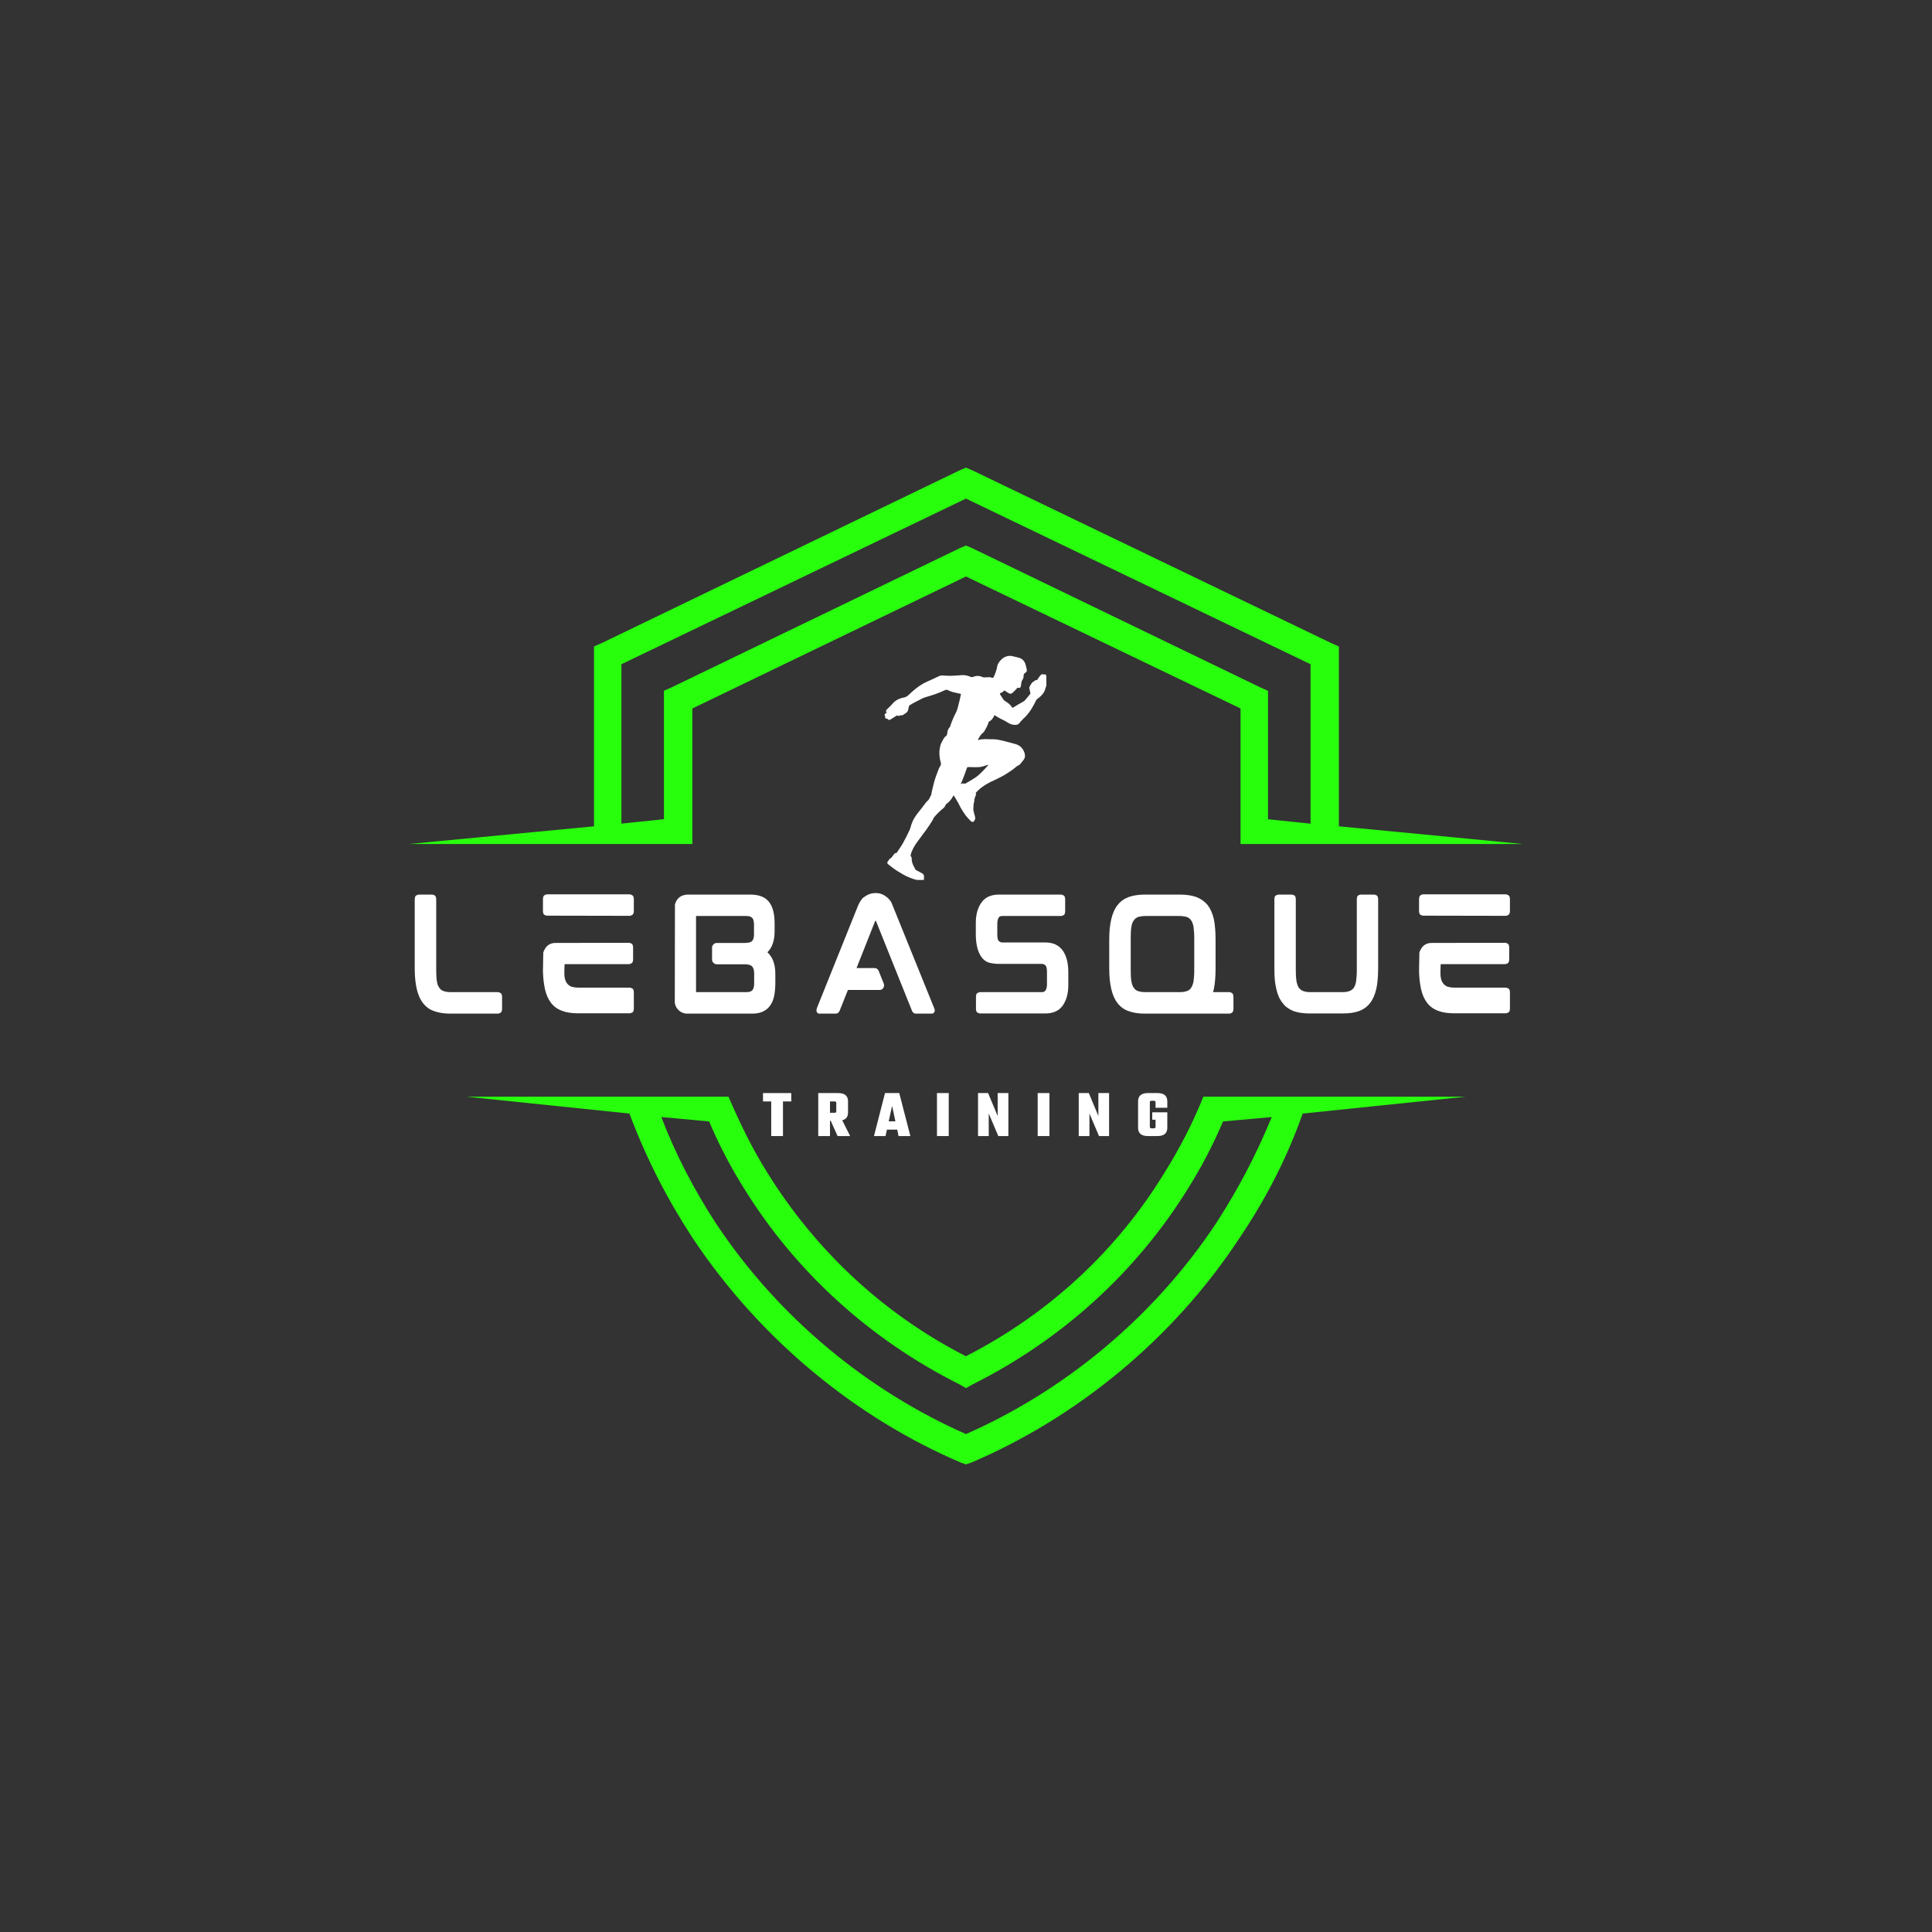 <svg xmlns="http://www.w3.org/2000/svg" xmlns:xlink="http://www.w3.org/1999/xlink" width="500" viewBox="0 0 375 375" height="500" preserveAspectRatio="xMidYMid meet"><rect x="0" y="0" width="375" height="375" fill="#333333" stroke="none"/><defs><g></g><clipPath id="4f54b98b89"><path d="M 171.598 127.301 L 203.098 127.301 L 203.098 170.801 L 171.598 170.801 Z M 171.598 127.301 " clip-rule="nonzero"></path></clipPath><clipPath id="db7d173e15"><path d="M 79.363 90.727 L 295.363 90.727 L 295.363 164 L 79.363 164 Z M 79.363 90.727 " clip-rule="nonzero"></path></clipPath><clipPath id="8d6a54ff76"><path d="M 90 212 L 285 212 L 285 284.387 L 90 284.387 Z M 90 212 " clip-rule="nonzero"></path></clipPath></defs><g clip-path="url(#4f54b98b89)"><path fill="#ffffff" d="M 203.32 132.254 C 203.281 132.172 203.207 132.125 203.113 132.086 C 203.145 132.02 203.176 131.957 203.207 131.898 C 203.297 131.727 203.355 131.609 203.316 131.5 C 203.285 131.418 203.211 131.375 203.117 131.34 C 203.109 131.301 203.098 131.266 203.09 131.23 C 203.062 131.109 203.031 130.992 202.945 130.918 C 202.91 130.891 202.867 130.879 202.816 130.879 C 202.754 130.879 202.684 130.898 202.609 130.918 C 202.582 130.926 202.551 130.934 202.523 130.941 C 202.461 130.883 202.395 130.852 202.324 130.852 C 202.23 130.852 202.137 130.902 202.031 131.004 C 201.918 131.113 201.828 131.215 201.762 131.312 C 201.617 131.508 201.48 131.715 201.344 131.91 C 201.316 131.957 201.285 132 201.254 132.047 C 201.203 132.004 201.156 131.98 201.098 131.98 C 200.996 131.98 200.922 132.055 200.82 132.156 C 200.773 132.203 200.707 132.242 200.637 132.281 C 200.598 132.305 200.555 132.328 200.512 132.359 C 200.504 132.363 200.492 132.371 200.48 132.379 C 200.422 132.418 200.355 132.461 200.309 132.527 C 200.18 132.707 200.047 132.906 199.934 133.113 C 199.863 133.234 199.773 133.398 199.793 133.559 C 199.824 133.793 199.879 134.027 199.93 134.254 C 199.953 134.359 199.977 134.473 200 134.582 C 200.008 134.609 200.008 134.633 200.004 134.645 C 199.797 134.902 199.578 135.164 199.371 135.418 C 199.254 135.555 199.141 135.695 199.027 135.832 C 198.836 136.066 198.578 136.207 198.309 136.355 C 198.277 136.371 198.246 136.387 198.215 136.406 C 197.773 136.648 197.332 136.918 196.91 137.176 C 196.812 137.23 196.715 137.289 196.621 137.348 C 196.578 137.375 196.551 137.379 196.535 137.379 C 196.527 137.379 196.5 137.379 196.461 137.32 C 196.027 136.672 195.676 136.449 195.094 136.086 L 194.992 136.023 C 194.906 135.969 194.766 135.785 194.695 135.676 C 194.617 135.547 194.457 135.305 194.336 135.125 C 194.27 135.023 194.199 134.914 194.188 134.898 C 194.094 134.734 194.059 134.586 194.082 134.539 C 194.086 134.535 194.09 134.531 194.117 134.527 C 194.422 134.5 194.625 134.324 194.797 134.141 C 194.867 134.066 194.918 134.031 194.949 134.031 C 194.992 134.031 195.062 134.078 195.129 134.125 C 195.344 134.281 195.574 134.43 195.82 134.562 C 195.918 134.621 196.023 134.648 196.125 134.648 C 196.27 134.648 196.41 134.594 196.527 134.488 C 196.699 134.336 196.859 134.172 197.012 134.012 C 197.055 133.969 197.098 133.926 197.141 133.879 L 197.18 133.84 C 197.258 133.762 197.34 133.676 197.406 133.574 C 197.465 133.488 197.488 133.48 197.512 133.48 C 197.531 133.48 197.555 133.484 197.586 133.496 C 197.672 133.523 197.738 133.535 197.801 133.535 C 198.031 133.535 198.109 133.344 198.148 133.176 C 198.18 133.027 198.199 132.879 198.215 132.734 C 198.23 132.621 198.242 132.504 198.266 132.395 C 198.285 132.293 198.328 132.18 198.387 132.082 C 198.555 131.812 198.723 131.48 198.684 131.086 C 198.672 130.957 198.824 130.68 198.93 130.637 C 199.211 130.52 199.367 130.246 199.301 129.984 C 199.266 129.844 199.234 129.699 199.199 129.562 C 199.168 129.406 199.129 129.246 199.09 129.086 C 198.902 128.363 198.504 127.91 197.875 127.703 C 197.562 127.602 197.242 127.527 196.93 127.457 C 196.789 127.426 196.645 127.395 196.5 127.359 C 196.344 127.32 196.184 127.301 196.023 127.301 C 195.699 127.301 195.363 127.383 195.004 127.547 C 194.629 127.727 194.285 128.031 193.934 128.504 C 193.75 128.754 193.621 129.027 193.578 129.27 C 193.457 129.938 193.234 130.625 192.898 131.367 C 192.836 131.5 192.738 131.57 192.617 131.57 C 192.566 131.57 192.512 131.559 192.461 131.535 L 192.449 131.527 C 192.367 131.492 192.273 131.445 192.176 131.445 L 192.16 131.445 C 192.094 131.445 192.031 131.445 191.965 131.445 C 191.723 131.445 191.465 131.449 191.203 131.473 C 191.145 131.48 191.098 131.48 191.051 131.48 C 190.918 131.48 190.809 131.461 190.703 131.414 C 190.395 131.27 190.078 131.199 189.758 131.199 C 189.465 131.199 189.16 131.262 188.863 131.383 C 188.781 131.414 188.707 131.43 188.633 131.43 C 188.555 131.43 188.477 131.414 188.395 131.375 C 187.863 131.148 187.375 131.039 186.891 131.039 C 186.812 131.039 186.734 131.043 186.66 131.047 C 186.551 131.055 186.441 131.062 186.332 131.074 C 185.777 131.113 185.207 131.156 184.645 131.172 C 184.562 131.172 184.477 131.172 184.395 131.172 C 183.895 131.172 183.406 131.141 182.992 131.109 C 182.934 131.105 182.883 131.105 182.832 131.105 C 182.629 131.105 182.457 131.141 182.297 131.223 C 181.93 131.402 181.551 131.578 181.188 131.746 C 181.035 131.816 180.883 131.887 180.73 131.957 C 180.57 132.031 180.406 132.105 180.25 132.172 C 179.891 132.332 179.523 132.496 179.18 132.691 C 178.102 133.301 177.199 134.102 176.531 134.73 L 176.504 134.758 C 176.234 135.012 175.977 135.254 175.621 135.34 C 175.543 135.359 175.457 135.379 175.375 135.398 C 175.148 135.449 174.91 135.504 174.688 135.59 C 174.078 135.82 173.621 136.129 173.289 136.539 C 173.164 136.695 173.016 136.844 172.875 136.988 L 172.816 137.043 C 172.672 137.191 172.523 137.336 172.379 137.477 C 172.277 137.574 172.176 137.676 172.074 137.773 C 171.996 137.852 171.961 137.93 171.969 138.012 C 171.973 138.094 172.02 138.168 172.105 138.234 C 172.117 138.242 172.129 138.25 172.141 138.258 C 172.141 138.262 172.137 138.262 172.137 138.266 C 172.055 138.324 171.988 138.379 171.922 138.441 C 171.664 138.691 171.617 138.777 171.816 139.008 C 171.812 139.043 171.809 139.082 171.809 139.117 C 171.797 139.246 171.785 139.359 171.871 139.418 C 171.961 139.48 172.07 139.5 172.184 139.516 C 172.215 139.52 172.242 139.523 172.273 139.531 C 172.348 139.668 172.453 139.738 172.578 139.738 C 172.668 139.738 172.77 139.703 172.891 139.625 C 173.078 139.508 173.266 139.391 173.453 139.27 C 173.668 139.137 173.883 138.996 174.098 138.863 C 174.113 138.852 174.133 138.844 174.152 138.832 C 174.203 138.941 174.285 138.969 174.352 138.969 C 174.41 138.969 174.469 138.945 174.523 138.926 C 174.535 138.922 174.551 138.918 174.562 138.914 C 174.668 138.879 174.809 138.836 174.941 138.836 L 174.953 138.836 C 175.152 138.836 175.309 138.777 175.461 138.648 C 175.527 138.59 175.609 138.543 175.691 138.492 C 175.777 138.441 175.867 138.387 175.945 138.32 C 176.078 138.207 176.184 138.062 176.23 137.926 C 176.285 137.773 176.312 137.617 176.344 137.465 C 176.352 137.402 176.363 137.34 176.375 137.281 C 176.43 137.039 176.508 136.859 176.742 136.781 C 176.82 136.754 176.883 136.711 176.941 136.664 C 176.977 136.641 177.012 136.617 177.043 136.598 C 177.34 136.438 177.645 136.277 177.938 136.121 L 177.961 136.109 C 178.078 136.051 178.18 136 178.273 135.953 C 178.422 135.883 178.566 135.805 178.707 135.73 C 178.988 135.582 179.281 135.426 179.582 135.34 C 180.836 134.98 182.168 134.574 183.426 133.953 C 183.52 133.906 183.605 133.883 183.695 133.883 C 183.789 133.883 183.887 133.91 184 133.965 C 184.367 134.141 184.668 134.258 184.949 134.332 C 185.277 134.422 185.609 134.492 185.934 134.559 C 186.098 134.594 186.266 134.629 186.434 134.668 C 186.449 134.668 186.465 134.672 186.48 134.676 C 186.492 134.676 186.516 134.68 186.527 134.684 C 186.527 134.688 186.527 134.691 186.527 134.699 C 186.508 134.781 186.492 134.863 186.473 134.945 C 186.422 135.199 186.367 135.461 186.309 135.715 L 186.254 135.934 C 186.141 136.422 186.023 136.922 185.887 137.41 C 185.816 137.664 185.715 138 185.551 138.305 C 185.156 139.055 184.812 139.855 184.527 140.684 C 184.508 140.738 184.496 140.789 184.48 140.84 C 184.449 140.961 184.418 141.086 184.352 141.145 C 183.98 141.496 183.902 141.941 183.852 142.371 C 183.816 142.672 183.707 142.848 183.48 142.98 C 183.387 143.031 183.328 143.121 183.273 143.203 L 183.25 143.238 C 183.164 143.367 183.074 143.5 183.004 143.648 C 182.957 143.742 182.906 143.836 182.859 143.93 C 182.723 144.191 182.578 144.465 182.512 144.754 C 182.332 145.539 182.289 146.191 182.375 146.805 C 182.383 146.867 182.391 146.93 182.398 146.992 C 182.434 147.27 182.469 147.555 182.559 147.824 C 182.664 148.133 182.695 148.395 182.52 148.664 C 182.426 148.805 182.312 148.992 182.227 149.199 C 182.129 149.441 182.039 149.691 181.949 149.93 C 181.879 150.121 181.809 150.312 181.734 150.504 C 181.383 151.41 181.164 152.363 180.949 153.289 C 180.906 153.477 180.863 153.668 180.816 153.855 C 180.805 153.918 180.801 153.98 180.797 154.039 C 180.797 154.117 180.793 154.184 180.766 154.227 C 180.676 154.375 180.605 154.535 180.535 154.688 C 180.379 155.031 180.234 155.352 179.91 155.555 C 179.84 155.598 179.793 155.668 179.754 155.73 C 179.738 155.75 179.723 155.773 179.711 155.793 C 179.574 155.969 179.438 156.148 179.309 156.32 C 179.02 156.703 178.723 157.098 178.414 157.469 C 177.625 158.418 177.148 159.234 176.875 160.105 C 176.844 160.211 176.816 160.316 176.785 160.422 C 176.723 160.656 176.66 160.875 176.562 161.082 C 176.148 161.953 175.742 162.805 175.281 163.621 C 175.023 164.082 174.719 164.531 174.422 164.965 C 174.301 165.141 174.176 165.328 174.055 165.512 C 174.043 165.531 174.027 165.547 174.016 165.559 C 173.996 165.555 173.977 165.555 173.957 165.555 C 173.703 165.555 173.578 165.73 173.473 165.875 C 173.449 165.91 173.426 165.941 173.402 165.973 C 173.344 166.043 173.293 166.113 173.242 166.188 C 173.102 166.387 172.973 166.57 172.742 166.664 C 172.66 166.699 172.609 166.781 172.566 166.852 C 172.555 166.875 172.543 166.895 172.527 166.914 C 172.508 166.945 172.484 166.977 172.465 167.008 C 172.438 167.055 172.414 167.098 172.383 167.133 C 172.297 167.234 172.211 167.352 172.223 167.488 C 172.234 167.59 172.293 167.684 172.422 167.781 C 172.969 168.219 173.426 168.559 173.859 168.855 C 174.18 169.074 174.516 169.273 174.844 169.465 C 174.98 169.551 175.125 169.633 175.266 169.719 C 175.938 170.137 177.434 170.742 178.094 170.809 C 178.324 170.832 178.559 170.844 178.785 170.855 C 178.887 170.859 178.988 170.863 179.094 170.867 C 179.102 170.871 179.109 170.871 179.117 170.871 C 179.199 170.871 179.262 170.848 179.301 170.797 C 179.359 170.73 179.352 170.641 179.336 170.551 C 179.324 170.48 179.324 170.41 179.336 170.352 C 179.418 169.992 179.289 169.68 178.988 169.512 C 178.742 169.375 178.488 169.242 178.242 169.113 C 178.094 169.039 177.941 168.957 177.793 168.879 C 177.754 168.859 177.719 168.828 177.707 168.809 C 177.664 168.727 177.621 168.645 177.582 168.562 C 177.531 168.461 177.48 168.355 177.418 168.254 C 177.094 167.703 176.945 167.16 176.957 166.598 C 176.961 166.465 176.898 166.305 176.809 166.219 C 176.734 166.148 176.73 166.094 176.758 165.969 C 176.977 165.004 177.492 164.188 177.969 163.512 C 178.289 163.059 178.633 162.605 178.961 162.164 C 179.25 161.785 179.547 161.395 179.828 161 C 180.215 160.465 180.574 159.902 180.922 159.355 L 180.984 159.262 C 181.043 159.168 181.086 159.066 181.129 158.969 C 181.176 158.855 181.223 158.746 181.289 158.66 C 181.77 158.07 182.324 157.52 182.984 156.969 C 183.285 156.723 183.457 156.488 183.555 156.207 C 183.574 156.156 183.625 156.094 183.684 156.055 C 184.176 155.719 184.586 155.254 184.977 154.582 C 185.02 154.512 185.062 154.441 185.113 154.363 C 185.117 154.371 185.121 154.379 185.125 154.387 C 185.191 154.504 185.25 154.605 185.312 154.707 C 185.383 154.828 185.457 154.949 185.531 155.07 C 185.676 155.301 185.82 155.543 185.957 155.781 C 186.039 155.934 186.117 156.094 186.195 156.25 C 186.293 156.449 186.395 156.652 186.508 156.848 C 186.805 157.344 187.102 157.828 187.438 158.273 C 187.695 158.613 187.996 158.93 188.289 159.23 C 188.34 159.281 188.395 159.336 188.445 159.391 C 188.531 159.48 188.652 159.535 188.77 159.535 C 188.883 159.535 188.98 159.484 189.047 159.402 C 189.109 159.324 189.309 159.043 189.289 158.77 C 189.277 158.562 189.215 158.359 189.156 158.16 C 189.125 158.051 189.09 157.938 189.066 157.824 C 189.051 157.75 189.031 157.676 189.016 157.605 C 188.957 157.391 188.902 157.164 188.922 156.961 C 188.941 156.816 188.945 156.668 188.949 156.527 C 188.965 156.219 188.973 155.93 189.082 155.652 C 189.098 155.617 189.094 155.578 189.094 155.551 C 189.094 155.547 189.094 155.543 189.094 155.535 C 189.094 155.133 189.238 154.766 189.391 154.379 L 189.414 154.324 C 189.453 154.223 189.48 154.137 189.438 154.051 C 189.418 154.012 189.387 153.984 189.352 153.961 C 190.043 153.133 190.945 152.445 192.109 151.859 C 192.426 151.703 192.75 151.547 193.066 151.398 C 193.555 151.164 194.066 150.926 194.551 150.66 C 195.195 150.312 195.82 149.887 196.371 149.516 C 196.586 149.371 196.785 149.207 196.977 149.047 C 197.117 148.93 197.266 148.809 197.414 148.699 C 197.477 148.652 197.555 148.617 197.637 148.578 C 197.75 148.523 197.867 148.465 197.961 148.375 C 198.082 148.258 198.18 148.121 198.273 147.992 C 198.359 147.879 198.438 147.77 198.527 147.672 C 198.988 147.188 199.066 146.66 198.789 145.953 C 198.457 145.105 197.84 144.586 196.906 144.367 C 196.711 144.32 196.52 144.266 196.328 144.211 C 196.164 144.164 195.992 144.117 195.824 144.074 C 195.629 144.027 195.43 143.973 195.238 143.926 C 194.703 143.785 194.152 143.641 193.598 143.551 C 193.215 143.492 192.816 143.488 192.438 143.488 C 192.234 143.488 192.023 143.488 191.82 143.477 C 191.605 143.469 191.43 143.461 191.266 143.461 C 190.762 143.461 190.348 143.508 189.969 143.613 C 189.957 143.613 189.945 143.617 189.93 143.617 C 189.906 143.617 189.875 143.613 189.848 143.609 L 189.832 143.605 C 189.809 143.605 189.793 143.602 189.785 143.594 C 189.789 143.59 189.793 143.578 189.801 143.566 C 189.836 143.5 189.879 143.434 189.922 143.371 C 189.98 143.277 190.043 143.184 190.098 143.082 C 190.258 142.762 190.496 142.48 190.844 142.188 C 190.934 142.109 191.016 142.008 191.098 141.867 C 191.242 141.617 191.391 141.352 191.535 141.07 C 191.586 140.969 191.629 140.863 191.676 140.762 C 191.703 140.691 191.734 140.621 191.766 140.555 C 191.797 140.484 191.816 140.41 191.832 140.336 C 191.867 140.184 191.895 140.09 192.012 140.031 C 192.43 139.836 192.668 139.48 192.824 139.195 C 192.887 139.086 192.945 138.973 193.004 138.863 C 193.012 138.848 193.02 138.832 193.027 138.816 C 193.098 138.859 193.168 138.902 193.234 138.941 C 193.453 139.078 193.66 139.203 193.879 139.324 C 194.09 139.438 194.305 139.543 194.508 139.648 C 194.887 139.836 195.273 140.027 195.621 140.258 C 196.082 140.559 196.527 140.699 197.02 140.699 C 197.078 140.699 197.141 140.695 197.203 140.691 C 197.492 140.672 197.695 140.566 197.863 140.352 C 198.047 140.113 198.254 139.891 198.453 139.684 C 198.543 139.586 198.641 139.496 198.734 139.406 C 198.824 139.324 198.914 139.242 199 139.152 C 200 138.125 200.656 136.879 201.121 135.91 C 201.168 135.809 201.273 135.699 201.414 135.602 C 201.82 135.324 202.184 134.973 202.516 134.527 C 202.73 134.246 202.828 133.914 202.922 133.598 L 202.938 133.543 C 202.992 133.363 203.066 133.18 203.137 133 C 203.188 132.883 203.238 132.754 203.285 132.629 C 203.344 132.465 203.367 132.352 203.32 132.254 Z M 187.324 152.113 C 187.297 152.113 187.262 152.109 187.227 152.102 C 187.195 152.098 187.16 152.094 187.129 152.09 C 187.098 152.09 187.066 152.086 187.031 152.078 C 186.984 152.07 186.938 152.062 186.887 152.062 C 186.852 152.062 186.82 152.066 186.793 152.074 C 186.68 152.102 186.57 152.141 186.461 152.184 C 186.547 152.016 186.637 151.844 186.707 151.664 L 186.812 151.391 C 187.07 150.734 187.34 150.059 187.566 149.379 L 187.594 149.285 C 187.66 149.094 187.695 148.98 187.75 148.934 C 187.801 148.891 187.902 148.887 188.094 148.887 C 188.129 148.887 188.16 148.887 188.199 148.887 C 188.309 148.887 188.426 148.895 188.535 148.898 C 188.66 148.906 188.785 148.914 188.91 148.914 C 188.922 148.914 188.934 148.914 188.945 148.914 C 189.043 148.91 189.141 148.91 189.238 148.91 C 189.59 148.91 189.957 148.91 190.312 148.863 C 190.555 148.832 190.789 148.754 191.02 148.68 C 191.133 148.641 191.25 148.605 191.363 148.57 C 191.535 148.523 191.707 148.48 191.887 148.438 C 191.801 148.531 191.715 148.629 191.629 148.723 C 190.867 149.566 190.148 150.367 189.23 150.98 C 188.719 151.32 188.176 151.633 187.648 151.938 C 187.551 151.996 187.449 152.055 187.352 152.109 C 187.352 152.109 187.344 152.113 187.324 152.113 " fill-opacity="1" fill-rule="nonzero"></path></g><g clip-path="url(#db7d173e15)"><path fill="#28ff0d" d="M 120.613 163.824 L 134.383 163.824 L 134.383 137.516 L 187.496 111.895 L 240.789 137.516 L 240.789 163.824 L 295.633 163.824 L 259.875 160.387 L 259.875 125.484 L 258.332 124.797 L 188.699 91.277 L 187.496 90.77 L 186.297 91.277 L 116.844 124.797 L 115.297 125.484 L 115.297 160.387 L 79.363 163.824 Z M 120.613 128.926 L 187.496 96.773 L 254.379 128.926 L 254.379 159.875 L 246.121 159.02 L 246.121 134.09 L 244.574 133.398 L 188.699 106.398 L 187.496 105.891 L 186.297 106.398 L 130.418 133.387 L 128.871 134.074 L 128.871 159.004 L 120.613 159.859 Z M 120.613 128.926 " fill-opacity="1" fill-rule="nonzero"></path></g><g clip-path="url(#8d6a54ff76)"><path fill="#28ff0d" d="M 248.18 212.867 L 233.566 212.867 C 231.512 218.02 228.926 223.004 226 227.66 C 216.883 242.613 203.656 254.988 187.48 263.246 C 171.324 254.988 158.258 242.613 148.965 227.66 C 146.035 223.02 143.633 218.031 141.395 212.867 L 90.535 212.867 L 122.176 216.141 C 125.449 224.91 129.562 232.824 134.383 240.211 C 147.629 260.156 166.352 275.293 186.477 283.879 L 187.512 284.227 L 188.547 283.879 C 208.672 275.293 227.574 260.156 240.641 240.211 C 245.625 232.824 249.754 224.91 252.848 216.141 L 284.488 212.867 Z M 236.152 237.27 C 223.777 256.008 206.238 270.109 187.496 278.355 C 168.758 270.094 151.215 256.008 138.844 237.27 C 134.715 230.902 131.109 224.023 128.359 216.816 L 137.641 217.672 C 139.535 222.148 141.77 226.441 144.355 230.57 C 154.324 246.73 168.77 259.973 186.309 268.742 L 187.512 269.434 L 188.715 268.742 C 206.254 259.973 220.684 246.746 230.668 230.57 C 233.254 226.441 235.488 222.148 237.383 217.672 L 246.844 216.816 C 243.883 224.039 240.281 230.918 236.152 237.27 Z M 236.152 237.27 " fill-opacity="1" fill-rule="nonzero"></path></g><g fill="#ffffff" fill-opacity="1"><g transform="translate(78.264, 196.714)"><g><path d="M 18.391 -4.141 C 18.523 -4.141 18.691 -4.082 18.891 -3.969 C 19.086 -3.863 19.188 -3.594 19.188 -3.156 L 19.188 -0.953 C 19.188 -0.523 19.086 -0.254 18.891 -0.141 C 18.691 -0.023 18.523 0.031 18.391 0.031 L 9.156 0.031 C 7.926 0.031 6.879 -0.129 6.016 -0.453 C 5.141 -0.742 4.414 -1.266 3.844 -2.016 C 3.301 -2.691 2.895 -3.609 2.625 -4.766 C 2.363 -5.898 2.234 -7.234 2.234 -8.766 L 2.234 -22.094 C 2.234 -22.539 2.336 -22.816 2.547 -22.922 C 2.754 -23.023 2.922 -23.078 3.047 -23.078 L 5.625 -23.078 C 5.738 -23.078 5.895 -23.023 6.094 -22.922 C 6.301 -22.816 6.406 -22.539 6.406 -22.094 L 6.406 -8.281 C 6.406 -7.875 6.414 -7.492 6.438 -7.141 C 6.457 -6.785 6.492 -6.469 6.547 -6.188 C 6.617 -5.688 6.781 -5.273 7.031 -4.953 C 7.219 -4.66 7.488 -4.457 7.844 -4.344 C 8.219 -4.207 8.703 -4.141 9.297 -4.141 Z M 18.391 -4.141 "></path></g></g></g><g fill="#ffffff" fill-opacity="1"><g transform="translate(103.152, 196.714)"><g><path d="M 19.062 -5.016 C 19.195 -5.016 19.363 -4.961 19.562 -4.859 C 19.77 -4.754 19.875 -4.488 19.875 -4.062 L 19.875 -0.984 C 19.875 -0.555 19.77 -0.289 19.562 -0.188 C 19.363 -0.082 19.195 -0.031 19.062 -0.031 L 9.125 -0.031 C 8.508 -0.031 7.941 -0.066 7.422 -0.141 C 6.898 -0.211 6.422 -0.332 5.984 -0.5 C 5.078 -0.82 4.352 -1.336 3.812 -2.047 C 3.25 -2.773 2.848 -3.688 2.609 -4.781 C 2.516 -5.25 2.43 -5.766 2.359 -6.328 C 2.297 -6.891 2.254 -7.492 2.234 -8.141 L 2.234 -8.281 L 2.297 -11.812 C 2.348 -12.02 2.453 -12.254 2.609 -12.516 C 3.016 -13.242 3.648 -13.633 4.516 -13.688 L 18.953 -13.719 C 19.066 -13.719 19.223 -13.664 19.422 -13.562 C 19.629 -13.457 19.734 -13.191 19.734 -12.766 L 19.734 -10.562 C 19.734 -10.125 19.629 -9.848 19.422 -9.734 C 19.223 -9.629 19.066 -9.578 18.953 -9.578 L 6.438 -9.578 C 6.438 -9.578 6.43 -9.473 6.422 -9.266 C 6.41 -9.055 6.398 -8.82 6.391 -8.562 C 6.391 -8.301 6.391 -8.066 6.391 -7.859 C 6.391 -7.66 6.391 -7.562 6.391 -7.562 C 6.398 -7.488 6.406 -7.41 6.406 -7.328 C 6.406 -7.242 6.414 -7.16 6.438 -7.078 C 6.508 -6.555 6.672 -6.141 6.922 -5.828 C 7.141 -5.547 7.414 -5.336 7.75 -5.203 C 7.957 -5.148 8.176 -5.102 8.406 -5.062 C 8.645 -5.031 8.914 -5.016 9.219 -5.016 Z M 4.703 -13.469 Z M 19.094 -23.125 C 19.207 -23.125 19.363 -23.066 19.562 -22.953 C 19.77 -22.848 19.875 -22.578 19.875 -22.141 L 19.875 -19.938 C 19.875 -19.508 19.77 -19.238 19.562 -19.125 C 19.363 -19.008 19.207 -18.953 19.094 -18.953 L 3 -18.984 C 2.883 -18.984 2.727 -19.035 2.531 -19.141 C 2.332 -19.242 2.234 -19.508 2.234 -19.938 L 2.234 -22.125 C 2.234 -22.57 2.332 -22.848 2.531 -22.953 C 2.727 -23.066 2.883 -23.125 3 -23.125 Z M 19.094 -23.125 "></path></g></g></g><g fill="#ffffff" fill-opacity="1"><g transform="translate(128.741, 196.714)"><g><path d="M 21.609 -15.938 C 21.609 -14.156 21.145 -12.801 20.219 -11.875 C 21.238 -10.938 21.75 -9.547 21.75 -7.703 L 21.75 -5.828 C 21.75 -5.398 21.727 -4.984 21.688 -4.578 C 21.656 -4.172 21.602 -3.789 21.531 -3.438 C 21.457 -3.082 21.359 -2.75 21.234 -2.438 C 21.117 -2.133 20.969 -1.852 20.781 -1.594 C 20.457 -1.094 19.988 -0.691 19.375 -0.391 C 18.812 -0.109 18.113 0.031 17.281 0.031 L 4.672 0.031 C 4.242 0.031 3.836 -0.07 3.453 -0.281 C 3.078 -0.5 2.773 -0.797 2.547 -1.172 C 2.398 -1.43 2.297 -1.723 2.234 -2.047 L 2.266 -21.172 C 2.305 -21.285 2.348 -21.398 2.391 -21.516 C 2.441 -21.641 2.492 -21.758 2.547 -21.875 C 2.992 -22.594 3.641 -22.984 4.484 -23.047 L 4.484 -23.078 L 16.859 -23.078 C 18.578 -23.078 19.801 -22.598 20.531 -21.641 C 21.25 -20.723 21.609 -19.344 21.609 -17.5 Z M 6.359 -4.281 C 6.359 -4.227 6.363 -4.191 6.375 -4.172 C 6.383 -4.148 6.391 -4.141 6.391 -4.141 L 16.125 -4.141 C 16.688 -4.141 17.078 -4.266 17.297 -4.516 C 17.523 -4.773 17.641 -5.223 17.641 -5.859 L 17.641 -7.75 C 17.641 -8.352 17.52 -8.801 17.281 -9.094 C 17.02 -9.395 16.531 -9.547 15.812 -9.547 L 10.391 -9.547 C 10.148 -9.547 9.938 -9.633 9.75 -9.812 C 9.562 -9.988 9.469 -10.207 9.469 -10.469 L 9.469 -12.766 C 9.469 -13.023 9.562 -13.242 9.75 -13.422 C 9.938 -13.598 10.148 -13.688 10.391 -13.688 L 15.812 -13.688 C 16.539 -13.688 17.02 -13.816 17.25 -14.078 C 17.488 -14.336 17.609 -14.75 17.609 -15.312 L 17.609 -17.25 C 17.609 -17.863 17.5 -18.289 17.281 -18.531 C 17.051 -18.789 16.664 -18.922 16.125 -18.922 L 6.406 -18.922 C 6.375 -18.922 6.359 -18.867 6.359 -18.766 Z M 6.359 -4.281 "></path></g></g></g><g fill="#ffffff" fill-opacity="1"><g transform="translate(156.206, 196.714)"><g><path d="M 17.25 -20.469 L 25.109 -1.062 C 25.223 -0.801 25.254 -0.578 25.203 -0.391 C 25.18 -0.316 25.129 -0.227 25.047 -0.125 C 24.961 -0.02 24.805 0.031 24.578 0.031 L 21.594 0.031 C 21.195 0.031 20.926 -0.176 20.781 -0.594 L 13.828 -17.922 C 13.805 -17.953 13.797 -17.969 13.797 -17.969 L 13.688 -17.969 C 13.688 -17.969 13.68 -17.961 13.672 -17.953 C 13.66 -17.953 13.648 -17.93 13.641 -17.891 L 10.047 -8.812 L 13.531 -8.812 C 13.914 -8.812 14.188 -8.629 14.344 -8.266 L 15.344 -5.766 C 15.438 -5.453 15.398 -5.18 15.234 -4.953 C 15.086 -4.691 14.844 -4.562 14.5 -4.562 L 8.375 -4.562 L 6.781 -0.562 C 6.625 -0.164 6.359 0.031 5.984 0.031 L 2.906 0.031 C 2.688 0.031 2.535 -0.02 2.453 -0.125 C 2.367 -0.227 2.316 -0.316 2.297 -0.391 C 2.242 -0.555 2.266 -0.781 2.359 -1.062 L 10.156 -20.469 C 10.531 -21.457 10.941 -22.141 11.391 -22.516 C 11.453 -22.547 11.52 -22.586 11.594 -22.641 C 11.664 -22.703 11.738 -22.754 11.812 -22.797 C 12.375 -23.18 13.02 -23.375 13.75 -23.375 C 14.508 -23.375 15.195 -23.141 15.812 -22.672 C 16.438 -22.211 16.859 -21.617 17.078 -20.891 C 17.117 -20.828 17.148 -20.758 17.172 -20.688 C 17.203 -20.613 17.227 -20.539 17.25 -20.469 Z M 17.25 -20.469 "></path></g></g></g><g fill="#ffffff" fill-opacity="1"><g transform="translate(187.17, 196.714)"><g><path d="M 15.766 -13.781 C 17.223 -13.781 18.332 -13.266 19.094 -12.234 C 19.82 -11.223 20.188 -9.805 20.188 -7.984 L 20.188 -5.516 C 20.188 -3.91 19.832 -2.594 19.125 -1.562 C 18.395 -0.52 17.254 0 15.703 0 L 3.078 0 C 2.953 0 2.785 -0.051 2.578 -0.156 C 2.367 -0.258 2.266 -0.523 2.266 -0.953 L 2.266 -3.188 C 2.266 -3.625 2.367 -3.891 2.578 -3.984 C 2.785 -4.086 2.953 -4.141 3.078 -4.141 L 15.031 -4.141 C 15.281 -4.141 15.453 -4.18 15.547 -4.266 C 15.648 -4.348 15.734 -4.43 15.797 -4.516 C 15.961 -4.785 16.047 -5.176 16.047 -5.688 L 16.047 -8.094 C 16.047 -8.781 15.93 -9.207 15.703 -9.375 C 15.484 -9.539 15.27 -9.625 15.062 -9.625 L 6.656 -9.625 C 6.082 -9.625 5.488 -9.695 4.875 -9.844 C 4.27 -10 3.754 -10.367 3.328 -10.953 C 2.598 -11.973 2.234 -13.461 2.234 -15.422 L 2.234 -17.562 C 2.234 -19.195 2.598 -20.52 3.328 -21.531 C 4.055 -22.562 5.188 -23.078 6.719 -23.078 L 18.781 -23.078 C 18.895 -23.078 19.055 -23.023 19.266 -22.922 C 19.473 -22.816 19.578 -22.551 19.578 -22.125 L 19.578 -19.875 C 19.578 -19.445 19.473 -19.18 19.266 -19.078 C 19.055 -18.973 18.895 -18.922 18.781 -18.922 L 7.391 -18.922 C 7.148 -18.922 6.977 -18.883 6.875 -18.812 C 6.77 -18.738 6.691 -18.656 6.641 -18.562 C 6.484 -18.258 6.406 -17.867 6.406 -17.391 L 6.406 -15.312 C 6.406 -14.625 6.516 -14.195 6.734 -14.031 C 6.953 -13.863 7.16 -13.781 7.359 -13.781 Z M 15.766 -13.781 "></path></g></g></g><g fill="#ffffff" fill-opacity="1"><g transform="translate(213.067, 196.714)"><g><path d="M 25.562 -4.141 C 25.695 -4.141 25.859 -4.082 26.047 -3.969 C 26.242 -3.863 26.344 -3.594 26.344 -3.156 L 26.344 -0.953 C 26.344 -0.523 26.242 -0.254 26.047 -0.141 C 25.859 -0.023 25.695 0.031 25.562 0.031 L 9.156 0.031 C 7.926 0.031 6.879 -0.129 6.016 -0.453 C 5.141 -0.742 4.414 -1.266 3.844 -2.016 C 3.301 -2.691 2.895 -3.609 2.625 -4.766 C 2.363 -5.898 2.234 -7.234 2.234 -8.766 L 2.234 -14.312 C 2.234 -15.094 2.266 -15.812 2.328 -16.469 C 2.398 -17.133 2.5 -17.738 2.625 -18.281 C 2.895 -19.438 3.301 -20.352 3.844 -21.031 C 4.395 -21.738 5.109 -22.258 5.984 -22.594 C 6.891 -22.914 7.945 -23.078 9.156 -23.078 L 15.984 -23.078 C 17.203 -23.078 18.258 -22.914 19.156 -22.594 C 20.031 -22.258 20.758 -21.738 21.344 -21.031 C 21.895 -20.301 22.297 -19.383 22.547 -18.281 C 22.766 -17.195 22.875 -15.875 22.875 -14.312 L 22.875 -8.766 C 22.875 -7.191 22.766 -5.859 22.547 -4.766 C 22.523 -4.672 22.5 -4.566 22.469 -4.453 C 22.438 -4.336 22.406 -4.234 22.375 -4.141 Z M 18.734 -14.781 C 18.734 -15.195 18.719 -15.578 18.688 -15.922 C 18.656 -16.266 18.625 -16.578 18.594 -16.859 C 18.539 -17.117 18.473 -17.352 18.391 -17.562 C 18.316 -17.781 18.223 -17.961 18.109 -18.109 C 17.93 -18.379 17.656 -18.586 17.281 -18.734 C 17.094 -18.785 16.879 -18.828 16.641 -18.859 C 16.41 -18.898 16.145 -18.922 15.844 -18.922 L 9.297 -18.922 C 8.992 -18.922 8.723 -18.898 8.484 -18.859 C 8.254 -18.828 8.039 -18.785 7.844 -18.734 C 7.488 -18.586 7.219 -18.379 7.031 -18.109 C 6.781 -17.797 6.617 -17.379 6.547 -16.859 C 6.492 -16.578 6.457 -16.266 6.438 -15.922 C 6.414 -15.578 6.406 -15.195 6.406 -14.781 L 6.406 -8.266 C 6.406 -7.848 6.414 -7.469 6.438 -7.125 C 6.457 -6.781 6.492 -6.469 6.547 -6.188 C 6.641 -5.645 6.801 -5.234 7.031 -4.953 C 7.219 -4.66 7.488 -4.457 7.844 -4.344 C 8.219 -4.207 8.703 -4.141 9.297 -4.141 L 15.844 -4.141 C 16.457 -4.141 16.938 -4.207 17.281 -4.344 C 17.656 -4.457 17.93 -4.66 18.109 -4.953 C 18.223 -5.109 18.316 -5.289 18.391 -5.5 C 18.473 -5.719 18.539 -5.945 18.594 -6.188 C 18.625 -6.469 18.656 -6.781 18.688 -7.125 C 18.719 -7.469 18.734 -7.848 18.734 -8.266 Z M 18.734 -14.781 "></path></g></g></g><g fill="#ffffff" fill-opacity="1"><g transform="translate(245.123, 196.714)"><g><path d="M 21.594 -23.078 C 21.719 -23.078 21.879 -23.023 22.078 -22.922 C 22.273 -22.816 22.375 -22.551 22.375 -22.125 L 22.375 -8.766 C 22.375 -7.984 22.344 -7.254 22.281 -6.578 C 22.227 -5.91 22.141 -5.305 22.016 -4.766 C 21.742 -3.609 21.336 -2.691 20.797 -2.016 C 20.254 -1.305 19.531 -0.785 18.625 -0.453 C 17.781 -0.148 16.723 0 15.453 0 L 9.156 0 C 7.883 0 6.828 -0.148 5.984 -0.453 C 5.555 -0.617 5.156 -0.832 4.781 -1.094 C 4.414 -1.352 4.102 -1.66 3.844 -2.016 C 3.258 -2.723 2.848 -3.641 2.609 -4.766 C 2.473 -5.305 2.375 -5.91 2.312 -6.578 C 2.258 -7.254 2.234 -7.984 2.234 -8.766 L 2.234 -22.125 C 2.234 -22.551 2.336 -22.816 2.547 -22.922 C 2.754 -23.023 2.922 -23.078 3.047 -23.078 L 5.594 -23.078 C 5.727 -23.078 5.895 -23.023 6.094 -22.922 C 6.289 -22.816 6.391 -22.551 6.391 -22.125 L 6.391 -8.312 C 6.391 -7.906 6.398 -7.52 6.422 -7.156 C 6.453 -6.789 6.488 -6.477 6.531 -6.219 C 6.633 -5.707 6.789 -5.285 7 -4.953 C 7.227 -4.672 7.508 -4.469 7.844 -4.344 C 8.031 -4.281 8.242 -4.227 8.484 -4.188 C 8.723 -4.156 8.992 -4.141 9.297 -4.141 L 15.344 -4.141 C 15.645 -4.141 15.914 -4.156 16.156 -4.188 C 16.395 -4.227 16.609 -4.281 16.797 -4.344 C 17.129 -4.469 17.41 -4.672 17.641 -4.953 C 17.734 -5.109 17.82 -5.289 17.906 -5.5 C 17.988 -5.719 18.051 -5.957 18.094 -6.219 C 18.125 -6.477 18.156 -6.789 18.188 -7.156 C 18.219 -7.52 18.234 -7.906 18.234 -8.312 L 18.234 -22.125 C 18.234 -22.551 18.328 -22.816 18.516 -22.922 C 18.711 -23.023 18.879 -23.078 19.016 -23.078 Z M 21.594 -23.078 "></path></g></g></g><g fill="#ffffff" fill-opacity="1"><g transform="translate(273.203, 196.714)"><g><path d="M 19.062 -5.016 C 19.195 -5.016 19.363 -4.961 19.562 -4.859 C 19.77 -4.754 19.875 -4.488 19.875 -4.062 L 19.875 -0.984 C 19.875 -0.555 19.77 -0.289 19.562 -0.188 C 19.363 -0.082 19.195 -0.031 19.062 -0.031 L 9.125 -0.031 C 8.508 -0.031 7.941 -0.066 7.422 -0.141 C 6.898 -0.211 6.422 -0.332 5.984 -0.5 C 5.078 -0.82 4.352 -1.336 3.812 -2.047 C 3.25 -2.773 2.848 -3.688 2.609 -4.781 C 2.516 -5.25 2.43 -5.766 2.359 -6.328 C 2.297 -6.891 2.254 -7.492 2.234 -8.141 L 2.234 -8.281 L 2.297 -11.812 C 2.348 -12.02 2.453 -12.254 2.609 -12.516 C 3.016 -13.242 3.648 -13.633 4.516 -13.688 L 18.953 -13.719 C 19.066 -13.719 19.223 -13.664 19.422 -13.562 C 19.629 -13.457 19.734 -13.191 19.734 -12.766 L 19.734 -10.562 C 19.734 -10.125 19.629 -9.848 19.422 -9.734 C 19.223 -9.629 19.066 -9.578 18.953 -9.578 L 6.438 -9.578 C 6.438 -9.578 6.43 -9.473 6.422 -9.266 C 6.41 -9.055 6.398 -8.82 6.391 -8.562 C 6.391 -8.301 6.391 -8.066 6.391 -7.859 C 6.391 -7.66 6.391 -7.562 6.391 -7.562 C 6.398 -7.488 6.406 -7.41 6.406 -7.328 C 6.406 -7.242 6.414 -7.16 6.438 -7.078 C 6.508 -6.555 6.672 -6.141 6.922 -5.828 C 7.141 -5.547 7.414 -5.336 7.75 -5.203 C 7.957 -5.148 8.176 -5.102 8.406 -5.062 C 8.645 -5.031 8.914 -5.016 9.219 -5.016 Z M 4.703 -13.469 Z M 19.094 -23.125 C 19.207 -23.125 19.363 -23.066 19.562 -22.953 C 19.77 -22.848 19.875 -22.578 19.875 -22.141 L 19.875 -19.938 C 19.875 -19.508 19.77 -19.238 19.562 -19.125 C 19.363 -19.008 19.207 -18.953 19.094 -18.953 L 3 -18.984 C 2.883 -18.984 2.727 -19.035 2.531 -19.141 C 2.332 -19.242 2.234 -19.508 2.234 -19.938 L 2.234 -22.125 C 2.234 -22.57 2.332 -22.848 2.531 -22.953 C 2.727 -23.066 2.883 -23.125 3 -23.125 Z M 19.094 -23.125 "></path></g></g></g><g fill="#ffffff" fill-opacity="1"><g transform="translate(148.037, 220.507)"><g><path d="M 5.547 -8.344 L 5.547 -6.719 L 3.938 -6.719 L 3.938 0 L 1.656 0 L 1.656 -6.719 L 0.062 -6.719 L 0.062 -8.344 Z M 5.547 -8.344 "></path></g></g></g><g fill="#ffffff" fill-opacity="1"><g transform="translate(158.305, 220.507)"><g><path d="M 2.797 -2.969 L 2.797 0 L 0.516 0 L 0.516 -8.344 L 4.375 -8.344 C 5.656 -8.344 6.297 -7.805 6.297 -6.734 L 6.297 -4.578 C 6.297 -3.754 5.922 -3.25 5.172 -3.062 L 6.703 0 L 4.266 0 L 2.938 -2.969 Z M 3.688 -6.719 L 2.797 -6.719 L 2.797 -4.516 L 3.688 -4.516 C 3.906 -4.516 4.016 -4.609 4.016 -4.797 L 4.016 -6.438 C 4.016 -6.625 3.906 -6.719 3.688 -6.719 Z M 3.688 -6.719 "></path></g></g></g><g fill="#ffffff" fill-opacity="1"><g transform="translate(169.639, 220.507)"><g><path d="M 4.766 0 L 4.516 -1.25 L 2.516 -1.25 L 2.234 0 L 0 0 L 2.141 -8.344 L 4.906 -8.344 L 7.062 0 Z M 2.859 -2.859 L 4.156 -2.859 L 3.516 -5.859 Z M 2.859 -2.859 "></path></g></g></g><g fill="#ffffff" fill-opacity="1"><g transform="translate(181.35, 220.507)"><g><path d="M 0.516 -8.344 L 2.797 -8.344 L 2.797 0 L 0.516 0 Z M 0.516 -8.344 "></path></g></g></g><g fill="#ffffff" fill-opacity="1"><g transform="translate(189.318, 220.507)"><g><path d="M 4.328 -8.344 L 6.406 -8.344 L 6.406 0 L 4.453 0 L 2.594 -4.375 L 2.594 0 L 0.516 0 L 0.516 -8.344 L 2.469 -8.344 L 4.328 -3.891 Z M 4.328 -8.344 "></path></g></g></g><g fill="#ffffff" fill-opacity="1"><g transform="translate(200.899, 220.507)"><g><path d="M 0.516 -8.344 L 2.797 -8.344 L 2.797 0 L 0.516 0 Z M 0.516 -8.344 "></path></g></g></g><g fill="#ffffff" fill-opacity="1"><g transform="translate(208.867, 220.507)"><g><path d="M 4.328 -8.344 L 6.406 -8.344 L 6.406 0 L 4.453 0 L 2.594 -4.375 L 2.594 0 L 0.516 0 L 0.516 -8.344 L 2.469 -8.344 L 4.328 -3.891 Z M 4.328 -8.344 "></path></g></g></g><g fill="#ffffff" fill-opacity="1"><g transform="translate(220.448, 220.507)"><g><path d="M 6.125 -5.484 L 3.844 -5.484 L 3.844 -6.562 C 3.844 -6.75 3.734 -6.844 3.516 -6.844 L 3.062 -6.844 C 2.844 -6.844 2.734 -6.75 2.734 -6.562 L 2.734 -1.781 C 2.734 -1.594 2.844 -1.5 3.062 -1.5 L 3.516 -1.5 C 3.734 -1.5 3.844 -1.594 3.844 -1.781 L 3.844 -3.172 L 3.203 -3.172 L 3.203 -4.609 L 6.125 -4.609 L 6.125 -1.609 C 6.125 -0.535 5.488 0 4.219 0 L 2.359 0 C 1.086 0 0.453 -0.535 0.453 -1.609 L 0.453 -6.734 C 0.453 -7.805 1.086 -8.344 2.359 -8.344 L 4.219 -8.344 C 5.488 -8.344 6.125 -7.805 6.125 -6.734 Z M 6.125 -5.484 "></path></g></g></g></svg>